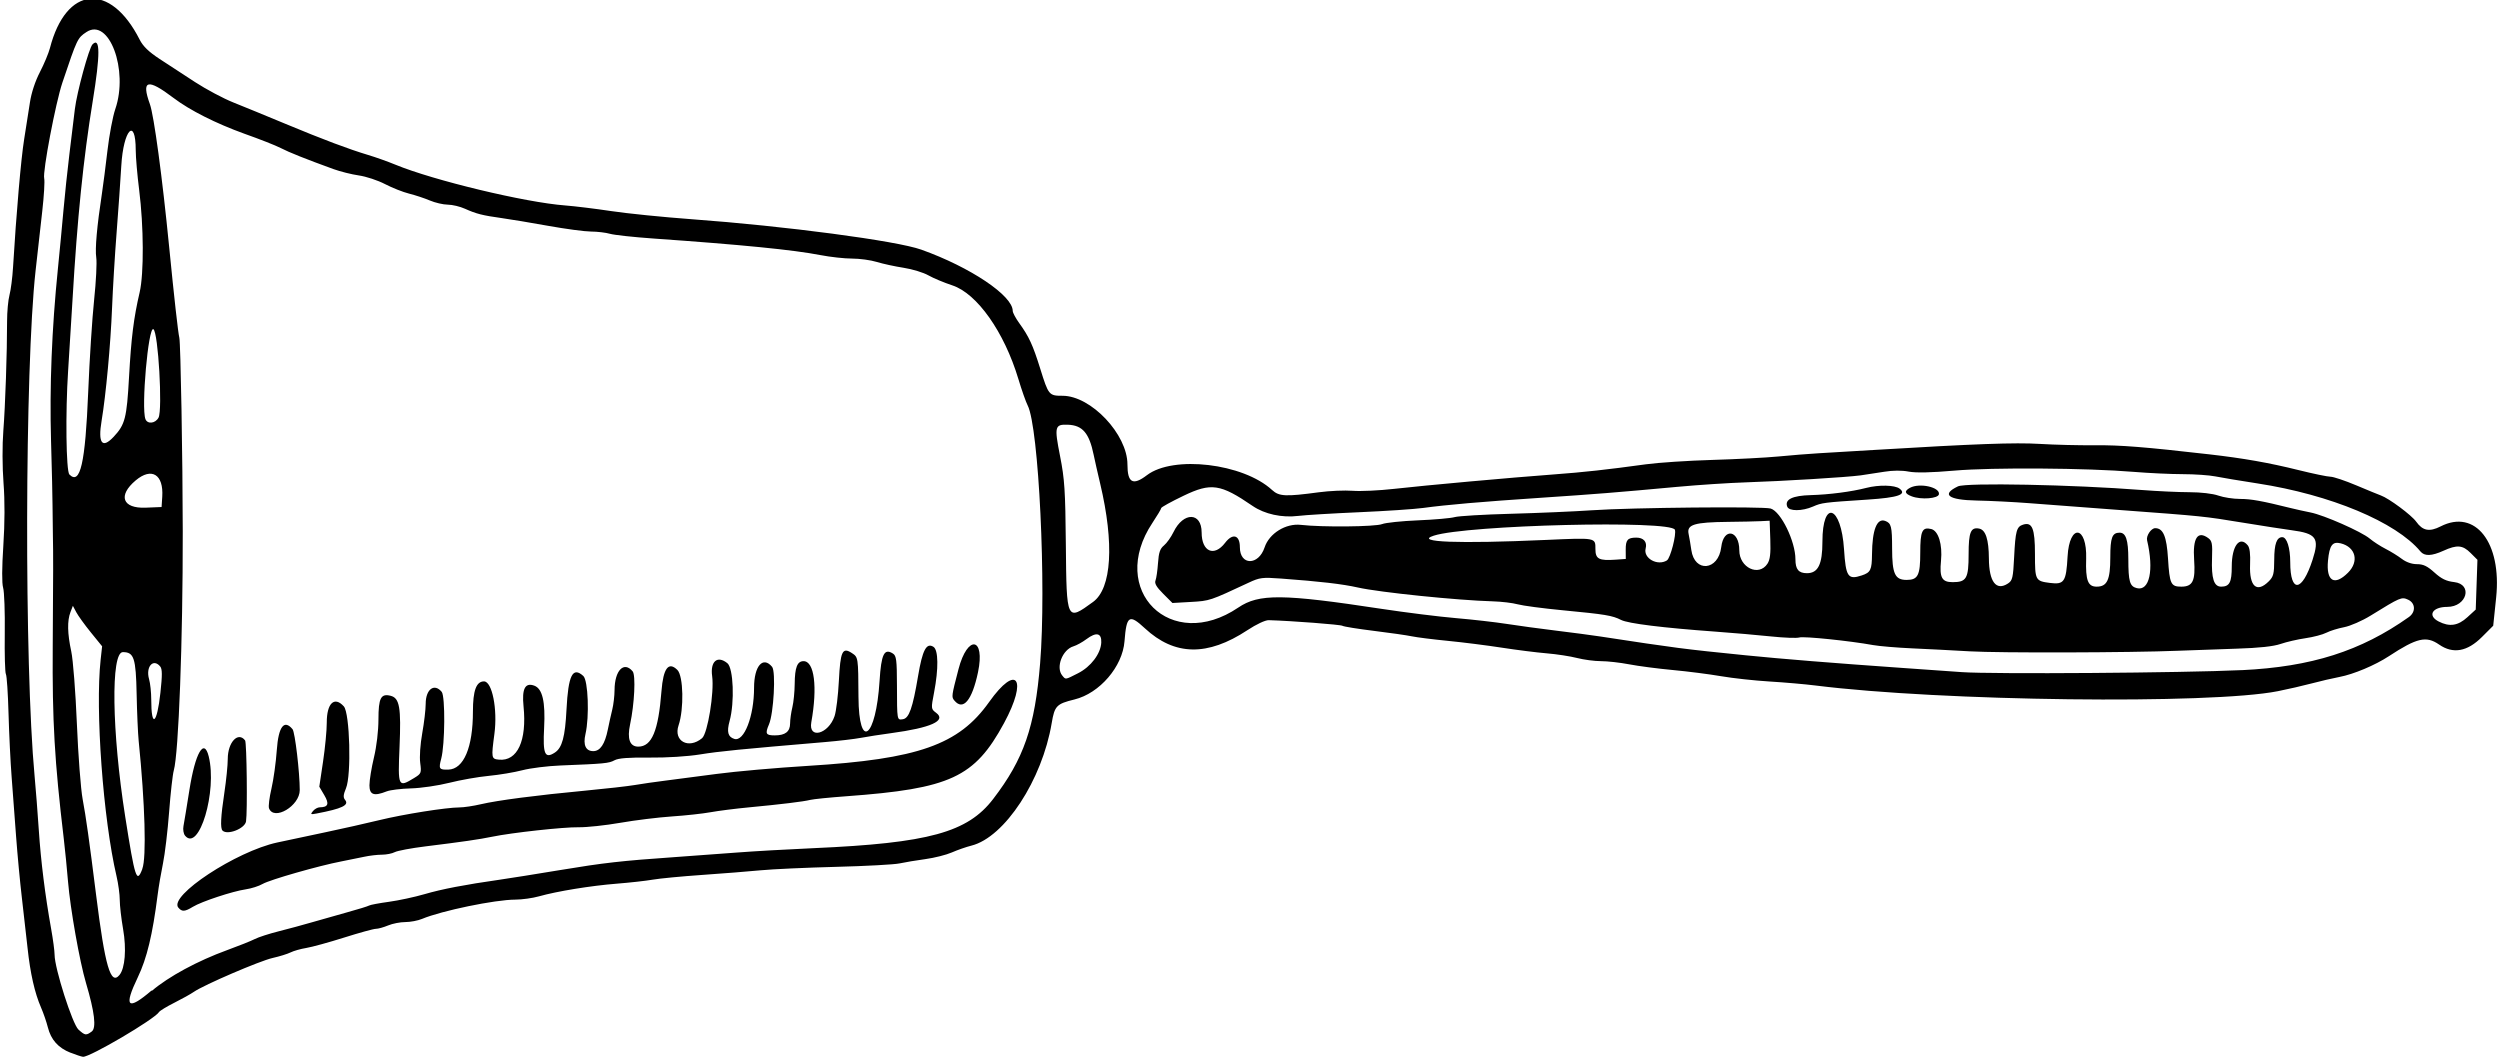 <?xml version="1.0" encoding="UTF-8" standalone="no"?>
<svg id="svg3358" xmlns:rdf="http://www.w3.org/1999/02/22-rdf-syntax-ns#" xmlns="http://www.w3.org/2000/svg" height="440.6" viewBox="0 0 1041.562 440.625" width="1042" version="1.1" xmlns:cc="http://creativecommons.org/ns#" xmlns:dc="http://purl.org/dc/elements/1.1/">
<path id="path3368" d="m29.13 438.8c-5.123-2.029-8.132-5.408-9.438-10.6-0.55-2.2-1.82-5.9-2.82-8.2-2.66-6.1-4.51-14.3-5.64-24.9-0.55-5.1-1.618-14.6-2.381-21-0.763-6.5-1.835-17.9-2.382-25.3-0.547-7.5-1.389-18.7-1.87-24.9s-1.063-18.1-1.294-26.5-0.723-15.8-1.095-16.4c-0.371-0.6-0.584-8.3-0.474-17 0.11-8.8-0.195-17.4-0.678-19-0.553-1.866-0.523-8.377 0.081-17.57 0.622-9.463 0.65-18.65 0.08-26.1-0.515-6.734-0.547-15.76-0.077-21.81 0.815-10.47 1.57-32.57 1.558-45.61-0.004-3.946 0.449-8.866 1.006-10.94 0.557-2.069 1.223-7.278 1.48-11.58 1.325-22.18 3.334-45.35 4.621-53.28 0.795-4.89 1.885-11.82 2.415-15.4 0.602-4.017 2.19-8.846 4.161-12.66 1.753-3.389 3.636-7.897 4.184-10.02 6.699-25.93 25.16-27.66 37.4-3.5 1.41 2.781 3.791 5.084 8.329 8.054 3.495 2.288 10.14 6.625 14.77 9.639 4.63 3.013 11.8 6.83 15.94 8.48 4.136 1.651 13.85 5.635 21.58 8.854 15.89 6.613 26.46 10.59 34.69 13.06 3.094 0.928 8.156 2.732 11.25 4.009 15.92 6.569 54.16 15.76 70.83 17.01 3.892 0.293 12.54 1.354 19.22 2.356 6.678 1.002 21.63 2.516 33.24 3.363 39.43 2.88 85.6 8.995 95.98 12.71 20.44 7.319 38.08 19.15 38.08 25.53 0 0.741 1.221 3.032 2.714 5.093 4.057 5.6 5.679 9.119 8.751 18.98 3.447 11.07 3.639 11.3 9.312 11.3 11.85 0 27.04 16.08 27.04 28.63 0 7.681 2.269 8.93 8.119 4.468 10.98-8.373 40.09-4.937 52.14 6.154 2.953 2.716 5.553 2.844 19.56 0.965 4.458-0.598 10.79-0.874 14.06-0.614 3.277 0.26 11.02-0.099 17.21-0.799 13.04-1.475 48.87-4.714 66.56-6.018 12.53-0.923 22.09-1.974 38.44-4.222 5.156-0.709 17.6-1.531 27.66-1.827 10.05-0.295 22.5-0.944 27.66-1.442 5.156-0.498 12.54-1.091 16.41-1.318 3.867-0.227 14.41-0.858 23.44-1.402 42.13-2.54 58.7-3.144 69.05-2.514 6.11 0.372 16.41 0.625 22.88 0.562 10.64-0.103 20.84 0.706 47.76 3.788 14.18 1.624 24.95 3.52 37.03 6.522 6.188 1.538 12.25 2.799 13.48 2.803 1.226 0.004 6.078 1.63 10.78 3.613 4.703 1.983 9.298 3.872 10.21 4.196 3.355 1.194 12.78 8.185 14.73 10.93 2.714 3.811 5.513 4.349 10.2 1.959 14.45-7.373 25.51 6.791 23.13 29.63l-1.227 11.78-4.701 4.701c-6.112 6.112-12.06 7.165-17.84 3.158-5.374-3.724-9.255-2.828-20.94 4.835-5.772 3.786-14.72 7.546-20.61 8.661-2.767 0.524-7.984 1.737-11.59 2.696-3.609 0.959-9.938 2.413-14.06 3.231-28.12 5.579-140.4 4.204-192.7-2.359-4.383-0.55-13.03-1.303-19.22-1.673-6.188-0.369-15.26-1.362-20.16-2.205-4.898-0.844-13.97-2.004-20.16-2.579-6.188-0.575-14.35-1.642-18.15-2.371-3.793-0.729-9.084-1.325-11.76-1.325-2.672 0-7.162-0.593-9.978-1.318-2.815-0.725-8.494-1.597-12.62-1.939-4.125-0.341-12.56-1.404-18.75-2.363-6.188-0.959-16.31-2.238-22.5-2.843-6.188-0.605-12.94-1.456-15-1.891-2.062-0.435-9.188-1.459-15.84-2.276-6.647-0.817-12.54-1.766-13.09-2.108-0.826-0.51-21.13-2.061-30.72-2.346-1.436-0.043-5.138 1.695-8.906 4.179-16.64 10.97-30.34 10.71-42.74-0.808-6.508-6.046-7.653-5.315-8.473 5.41-0.808 10.57-10.38 21.71-20.86 24.27-7.478 1.831-8.282 2.664-9.484 9.834-3.976 23.72-19.61 47.6-33.45 51.08-2.17 0.546-5.843 1.826-8.163 2.845s-7.281 2.27-11.02 2.781c-3.742 0.511-8.594 1.317-10.78 1.793-2.187 0.475-14.1 1.122-26.48 1.436-12.38 0.315-26.51 0.96-31.41 1.433-4.898 0.474-15.87 1.343-24.38 1.933-8.508 0.589-17.79 1.477-20.62 1.972-2.836 0.495-9.586 1.249-15 1.676-10.72 0.845-24.9 3.153-32.43 5.28-2.623 0.742-7.053 1.356-9.844 1.366-8.515 0.029-30.69 4.612-38.89 8.038-1.737 0.726-4.872 1.319-6.968 1.319s-5.325 0.633-7.176 1.406c-1.851 0.773-4.137 1.406-5.081 1.406-0.943 0-6.904 1.64-13.24 3.644-6.341 2.004-13.43 3.953-15.75 4.33-2.32 0.377-5.273 1.212-6.562 1.855-1.289 0.643-4.664 1.69-7.5 2.325-5.319 1.192-28.66 11.23-32.81 14.11-1.289 0.894-4.95 2.935-8.135 4.536s-6.062 3.348-6.393 3.884c-1.844 2.984-28.89 18.9-31.7 18.66-0.614-0.053-2.984-0.837-5.268-1.742zm8.844-8.829c2.007-1.468 1.233-8.039-2.388-20.27-2.65-8.949-6.538-30.89-7.476-42.19-0.45-5.414-1.244-13.43-1.765-17.81-3.865-32.5-4.833-49.3-4.616-80.16 0.22-31.31 0.231-38.54 0.069-46.41-0.09-4.383-0.159-10.08-0.153-12.66 0.006-2.578-0.273-14.6-0.619-26.72-0.645-22.55 0.316-46.67 2.857-71.72 0.732-7.219 1.777-18.19 2.32-24.38 0.544-6.188 1.659-16.73 2.478-23.44 0.819-6.703 1.844-15.14 2.276-18.75 0.842-7.02 5.886-25.5 7.365-26.98 3.221-3.221 3.245 4.249 0.077 23.69-3.902 23.96-6.451 48.98-8.404 82.5-0.525 9.023-1.361 22.52-1.857 30-1.139 17.19-0.835 41.74 0.535 43.11 4.535 4.533 6.627-4.64 7.841-34.38 0.551-13.51 1.664-30.8 2.472-38.44 0.808-7.635 1.206-15.56 0.884-17.62-0.554-3.533 0.295-13.09 2.375-26.73 0.511-3.352 1.544-11.39 2.297-17.86 0.753-6.47 2.219-14.24 3.258-17.26 5.619-16.33-2.621-38.35-12.02-32.13-3.729 2.468-3.858 2.739-10.03 21.09-2.819 8.378-8.288 37.18-7.577 39.9 0.285 1.091-0.081 7.269-0.815 13.73-0.734 6.459-1.988 17.65-2.787 24.87-4.484 40.5-4.72 164.3-0.403 210.5 0.506 5.414 1.296 15.54 1.756 22.5 0.858 13.01 2.636 27.25 5.15 41.25 0.787 4.383 1.431 9.23 1.432 10.77 0.003 5.605 7.444 28.93 9.949 31.18 2.745 2.47 3.176 2.534 5.524 0.816zm25.07-16.96c6.994-5.97 19.1-12.52 31.46-17.01 4.795-1.744 9.947-3.807 11.45-4.583 1.502-0.776 6.016-2.237 10.03-3.246 4.016-1.009 10.25-2.699 13.86-3.756 3.609-1.057 10.24-2.937 14.73-4.177 4.492-1.24 8.563-2.498 9.045-2.796 0.482-0.298 4.189-0.994 8.238-1.546 4.049-0.552 10.74-1.99 14.86-3.195 7.247-2.117 16.7-3.934 31.41-6.036 3.867-0.553 15.05-2.336 24.84-3.962 18.57-3.083 25.66-3.884 48.28-5.461 7.477-0.521 19.08-1.373 25.78-1.894 6.703-0.521 21.06-1.339 31.9-1.819 47.94-2.12 64.11-6.549 74.79-20.48 12.79-16.68 17.4-29.99 19.58-56.56 2.637-32.16-0.567-98.5-5.19-107.5-0.741-1.435-2.489-6.407-3.885-11.05-5.884-19.56-17.2-35.6-27.51-38.99-3.435-1.129-7.933-3.012-9.996-4.185-2.062-1.173-6.703-2.59-10.31-3.148-3.609-0.559-8.633-1.651-11.16-2.426-2.531-0.776-7.172-1.41-10.31-1.411-3.141-0-9.085-0.654-13.21-1.453-11.38-2.204-32.57-4.305-69.91-6.93-8.029-0.565-16.04-1.44-17.81-1.947-1.765-0.506-5.321-0.928-7.902-0.937-2.582-0.009-10.6-1.079-17.82-2.377-7.219-1.298-15.94-2.752-19.39-3.231-7.997-1.111-10.67-1.79-15.3-3.885-2.062-0.934-5.297-1.708-7.188-1.719-1.891-0.011-5.266-0.795-7.5-1.743-2.234-0.947-6.122-2.233-8.64-2.857-2.518-0.625-7.025-2.409-10.02-3.965-2.991-1.556-7.892-3.18-10.89-3.607-2.999-0.428-7.774-1.621-10.61-2.652-11.7-4.255-18.49-6.964-22.03-8.795-2.062-1.066-8.854-3.739-15.09-5.942-11.86-4.29-22.72-9.74-29.54-14.92-10.87-8.24-13.51-7.55-9.86 2.58 1.698 4.707 5.163 30.38 8.039 59.56 2.074 21.04 3.723 35.77 4.234 37.81 0.545 2.17 1.396 50.3 1.429 80.79 0.049 45.34-1.725 92.55-3.741 99.58-0.47 1.639-1.346 9.434-1.946 17.32-0.6 7.889-1.747 17.51-2.548 21.38-0.801 3.867-1.805 9.773-2.231 13.12-2.115 16.65-4.479 26.48-8.26 34.36-6.002 12.51-4.317 14.12 5.767 5.508zm11.03-34.7c-4.066-4.899 24.12-23.45 41.24-27.14 3.867-0.834 12.86-2.744 19.99-4.246 7.125-1.502 17.25-3.779 22.5-5.061 10.11-2.469 27.97-5.304 33.45-5.311 1.805-0.003 5.812-0.599 8.906-1.325 6.989-1.641 23.36-3.772 43.59-5.674 8.508-0.8 17.79-1.854 20.62-2.342 2.836-0.488 8.531-1.308 12.66-1.822 4.125-0.514 13.83-1.78 21.56-2.815 7.734-1.035 24.82-2.54 37.97-3.346 45.93-2.815 62.82-8.764 75.47-26.59 11.58-16.32 16.24-9.704 6.211 8.802-12.27 22.62-22.33 27.29-65.74 30.46-6.961 0.509-13.71 1.189-15 1.511-2.862 0.716-12.11 1.842-25.63 3.122-5.589 0.529-12.76 1.439-15.94 2.023-3.177 0.584-10.42 1.374-16.09 1.756-5.672 0.382-15.38 1.576-21.56 2.654-6.188 1.078-13.99 1.913-17.34 1.856-6.3-0.106-27.86 2.256-36.09 3.955-5.359 1.105-12.28 2.107-27.72 4.014-5.962 0.736-11.74 1.818-12.83 2.403-1.094 0.585-3.517 1.064-5.385 1.064s-5.165 0.388-7.327 0.862-6.462 1.346-9.556 1.937c-9.316 1.781-29.81 7.646-32.81 9.391-1.547 0.898-4.711 1.91-7.031 2.247-5.466 0.795-18.41 5.072-22.03 7.275-3.419 2.085-4.58 2.148-6.088 0.331zm2.81-30c-0.638-0.769-0.934-2.561-0.657-3.984 0.277-1.423 1.397-8.237 2.49-15.14 2.436-15.4 6.08-21.72 8.025-13.93 3.614 14.48-4.024 40.09-9.859 33.06zm15.62-2.1c-0.979-0.979-0.744-5.783 0.776-15.86 0.77-5.111 1.403-11.41 1.406-14.01 0.008-6.965 4.307-11.55 7.231-7.709 0.68 0.893 1.009 29.77 0.385 33.75-0.471 3.006-7.769 5.857-9.798 3.828zm37.7-8.141c0.706-0.851 1.97-1.553 2.809-1.561 3.551-0.033 4.069-1.416 1.905-5.084l-2.073-3.514 1.561-10.46c0.859-5.753 1.556-13.07 1.55-16.25-0.015-8.097 3.163-11.12 7.109-6.768 2.513 2.773 3.2 28.64 0.906 34.13-1.136 2.72-1.225 3.838-0.385 4.851 1.818 2.19-1.262 3.664-11.86 5.672-2.528 0.479-2.681 0.378-1.526-1.014zm-18.32-1.142c-0.31-0.809 0.145-4.5 1.012-8.203 0.867-3.703 1.872-10.95 2.234-16.11 0.685-9.76 3.056-12.89 6.562-8.667 1.017 1.225 3 18 3.002 25.38 0.002 6.59-10.75 12.97-12.81 7.598zm41.87-9.72c0-2.03 0.841-7.198 1.868-11.48 1.114-4.649 1.871-11.06 1.875-15.88 0.008-8.899 1.01-10.85 5.057-9.834 3.757 0.943 4.44 4.859 3.732 21.4-0.712 16.66-0.579 16.94 6.066 12.89 3.01-1.835 3.108-2.077 2.551-6.325-0.334-2.546 0.028-7.791 0.853-12.39 0.787-4.383 1.432-9.888 1.433-12.23 0.002-6.054 3.57-8.717 6.672-4.979 1.519 1.83 1.375 22-0.199 27.85-1.143 4.256-0.872 4.671 2.984 4.562 6.402-0.182 10.23-9.244 10.23-24.21 0-8.76 1.397-12.56 4.621-12.56 3.389 0 5.694 11.61 4.338 21.84-1.347 10.16-1.293 10.47 1.876 10.78 7.72 0.755 11.71-7.893 10.26-22.26-0.733-7.296 0.665-9.977 4.475-8.584 3.414 1.247 4.683 6.69 4.106 17.61-0.58 10.97 0.31 13 4.488 10.27 3.032-1.986 4.262-6.543 4.842-17.93 0.73-14.34 2.568-18.01 7.006-13.99 2.02 1.828 2.58 16.98 0.897 24.24-1.053 4.541 0.118 7.092 3.255 7.092 2.875 0 4.837-2.9 6.061-8.961 0.514-2.548 1.353-6.32 1.862-8.383 0.51-2.062 0.937-5.726 0.949-8.142 0.042-8.171 3.907-12.15 7.544-7.769 1.333 1.606 0.755 13.6-1.063 22.08-1.305 6.083-0.126 9.299 3.408 9.299 5.647 0 8.387-6.567 9.671-23.18 0.736-9.52 2.958-12.45 6.644-8.765 2.495 2.495 2.781 16.29 0.478 23.07-2.227 6.559 4.155 10.05 9.791 5.357 2.34-1.948 5.132-19.11 4.207-25.86-0.848-6.19 2.182-8.766 6.346-5.394 2.523 2.043 3.066 16.3 0.919 24.12-1.239 4.515-0.692 6.586 1.962 7.428 4.095 1.3 8.249-9.447 8.243-21.33-0.004-9.054 3.684-13.33 7.516-8.71 1.614 1.945 0.666 19.39-1.304 24-1.672 3.908-1.317 4.572 2.44 4.572 4.344 0 6.342-1.555 6.367-4.955 0.012-1.658 0.438-4.701 0.945-6.764 0.507-2.062 0.946-6.464 0.974-9.78 0.058-6.854 1.069-9.438 3.695-9.438 4.506 0 5.868 10.73 3.231 25.45-1.297 7.238 7.167 4.992 9.704-2.575 0.675-2.013 1.478-8.619 1.784-14.68 0.625-12.37 1.466-14.16 5.422-11.57 2.647 1.734 2.648 1.744 2.748 18.27 0.136 22.65 7.28 17.26 8.788-6.632 0.709-11.24 1.938-13.75 5.579-11.43 1.42 0.908 1.645 2.671 1.673 13.12 0.04 14.89-0.008 14.61 2.456 14.25 2.593-0.385 4.099-4.652 6.338-17.96 1.84-10.94 3.497-14.08 6.425-12.21 2.051 1.31 2.158 9.062 0.262 18.96-1.318 6.877-1.315 6.905 0.911 8.583 4.31 3.251-2.257 6.197-18.77 8.421-4.383 0.59-10.08 1.474-12.66 1.964-2.583 0.49-9.333 1.283-15 1.763-35.44 3.002-44.04 3.854-52.02 5.148-5.234 0.849-13.96 1.392-21.16 1.317-8.69-0.09-12.91 0.238-14.53 1.129-2.289 1.261-4.216 1.447-22.44 2.161-5.414 0.212-12.59 1.104-15.94 1.981-3.352 0.877-9.68 1.936-14.06 2.353-4.383 0.417-11.77 1.717-16.41 2.889-4.641 1.172-11.81 2.219-15.94 2.328-4.125 0.108-8.688 0.666-10.14 1.239-5.392 2.129-7.205 1.463-7.205-2.648zm243.8-35.21c-1.246-1.502-1.209-1.786 1.717-13.05 3.787-14.57 11.22-13.41 8.134 1.268-2.467 11.73-6.194 16.18-9.851 11.78zm-348 114.4c2.325-2.802 2.96-10.8 1.514-19.09-0.768-4.406-1.397-9.891-1.397-12.19 0-2.297-0.609-6.777-1.353-9.955-5.576-23.82-8.911-69.24-6.618-90.15l0.617-5.625-4.682-5.767c-2.575-3.172-5.316-6.969-6.092-8.438l-1.41-2.671-1.013 2.639c-1.381 3.6-1.271 8.917 0.34 16.39 0.75 3.483 1.794 16.92 2.344 30.19 0.545 13.15 1.627 27.28 2.403 31.41 1.364 7.243 2.751 17.12 5.597 39.84 3.743 29.88 6.069 37.86 9.748 33.42zm9.522-44.28c1.77-4.6 1.13-27.2-1.52-53.3-0.31-3.1-0.7-11.9-0.85-19.5-0.3-15.1-1.11-17.5-5.74-17.5-5.079 0-4.605 33.16 0.98 68.59 4.073 25.85 4.776 27.99 7.131 21.8zm7.541-73.34c0.811-7.452 0.789-9.92-0.096-10.99-2.913-3.51-6.109 0.144-4.631 5.295 0.498 1.738 0.906 5.554 0.906 8.481 0 12.12 2.39 10.37 3.821-2.788zm382.5-8.158c5.341-2.706 9.455-8.147 9.673-12.79 0.187-3.993-2.05-4.512-6.162-1.431-1.688 1.265-4.124 2.611-5.413 2.992-4.624 1.366-7.483 8.813-4.68 12.19 1.465 1.765 1.1 1.819 6.582-0.96zm485.1-1.288c28.96-1.38 49.57-7.933 69.61-22.13 2.958-2.096 2.783-5.828-0.341-7.251-2.701-1.231-3.151-1.039-15.63 6.665-3.513 2.169-8.445 4.323-11.01 4.81-2.559 0.485-5.895 1.525-7.413 2.309-1.518 0.785-5.42 1.811-8.672 2.281-3.252 0.47-7.925 1.546-10.38 2.391-3.025 1.039-8.938 1.677-18.28 1.971-7.596 0.239-18.66 0.633-24.59 0.875-19.8 0.807-74.38 0.957-86.72 0.237-6.703-0.391-17.46-0.947-23.91-1.235-6.445-0.288-13.83-0.909-16.41-1.379-9.638-1.757-28.9-3.736-30.73-3.156-1.041 0.33-6.366 0.131-11.83-0.444-5.467-0.574-15.85-1.472-23.06-1.994-22.04-1.595-36.42-3.375-39.38-4.873-3.676-1.865-6.465-2.327-24.35-4.036-8.236-0.787-16.67-1.904-18.75-2.482-2.076-0.578-6.728-1.134-10.34-1.237-14.89-0.423-47.17-3.73-56.25-5.763-6.536-1.463-15.72-2.534-31.99-3.73-7.894-0.58-8.943-0.447-13.59 1.728-16.16 7.556-16.19 7.567-24.02 8.012l-7.727 0.439-3.86-3.86c-2.789-2.789-3.677-4.317-3.2-5.508 0.363-0.906 0.835-4.179 1.048-7.273 0.303-4.401 0.845-6 2.49-7.347 1.156-0.947 2.946-3.463 3.977-5.591 4.106-8.472 11.72-8.346 11.72 0.194 0 8.017 5.205 10.3 9.784 4.301 3.176-4.164 6.153-3.271 6.153 1.846 0 7.669 7.78 7.707 10.31 0.052 1.922-5.823 8.842-10.11 15.15-9.375 8.777 1.017 31.05 0.8 33.84-0.33 1.414-0.573 8.164-1.276 15-1.562 6.836-0.286 13.69-0.892 15.24-1.348 1.547-0.455 12.09-1.08 23.44-1.388 11.34-0.308 26.53-0.965 33.75-1.461 16.54-1.136 71.4-1.666 74.53-0.721 4.283 1.294 10.31 13.67 10.31 21.17 0 4.185 1.326 5.78 4.807 5.78 4.633 0 6.443-3.682 6.443-13.11 0-17.87 7.826-15.12 9.009 3.172 0.741 11.46 1.628 12.78 7.36 10.88 3.713-1.225 4.242-2.304 4.297-8.761 0.087-10.28 2.039-15.24 5.499-13.97 2.533 0.931 2.868 2.267 2.883 11.49 0.017 10.59 1.175 13.1 6.046 13.1 4.74 0 5.687-1.889 5.687-11.35 0-9.065 0.809-10.8 4.585-9.857 2.984 0.749 4.721 6.404 4.063 13.23-0.676 7.016 0.357 8.913 4.855 8.913 5.785 0 6.653-1.521 6.653-11.67 0-9.168 0.892-11.34 4.385-10.66 2.718 0.523 4.023 4.529 4.069 12.49 0.057 9.72 3.041 13.62 7.959 10.39 1.873-1.227 2.135-2.355 2.564-11.04 0.539-10.88 1.018-12.63 3.714-13.48 3.828-1.215 4.965 1.588 4.965 12.24 0 10.95 0.162 11.27 6.238 12.05 5.966 0.766 6.775-0.445 7.355-11 0.763-13.89 8.183-12.97 7.748 0.966-0.28 8.968 0.708 11.59 4.363 11.59 4.396 0 5.701-2.796 5.701-12.21 0-8.275 0.765-10.29 3.905-10.29 2.596 0 3.594 3.031 3.608 10.95 0.017 9.451 0.591 11.43 3.539 12.17 5.295 1.329 7.195-7.528 4.277-19.94-0.441-1.874 1.69-5.057 3.384-5.057 3.328 0 4.774 3.426 5.342 12.66 0.652 10.61 1.177 11.72 5.538 11.72 4.792 0 5.947-2.405 5.349-11.14-0.628-9.157 1.445-12.35 5.895-9.093 1.565 1.147 1.784 2.31 1.564 8.32-0.312 8.509 0.772 11.91 3.795 11.91 3.493 0 4.429-1.779 4.429-8.416 0-8.578 3.261-12.91 6.649-8.823 0.847 1.021 1.167 3.622 0.987 8.029-0.375 9.185 2.781 12 7.809 6.975 1.937-1.937 2.238-3.138 2.257-8.991 0.021-6.588 1.024-9.399 3.356-9.399 1.899 0 3.317 4.452 3.317 10.42 0 13.05 4.924 12.52 9.306-0.985 2.954-9.107 1.634-10.96-8.807-12.34-3.11-0.412-12.19-1.822-20.19-3.132-16.37-2.685-16.23-2.67-51.56-5.296-14.18-1.054-31.05-2.327-37.5-2.829-6.445-0.502-16.36-1-22.03-1.108-11.79-0.224-14.81-2.524-7.73-5.9 3.365-1.605 47.82-0.729 76.64 1.509 6.445 0.501 15.37 0.915 19.83 0.92 4.766 0.006 9.741 0.586 12.07 1.408 2.18 0.769 6.267 1.398 9.083 1.398 4.579 0 9.003 0.802 21.36 3.871 2.062 0.512 5.648 1.306 7.969 1.763 5.64 1.112 21.25 8 24.69 10.89 1.513 1.273 4.487 3.199 6.61 4.28s5.165 2.959 6.76 4.174c1.822 1.387 4.174 2.208 6.325 2.208 2.635 0 4.314 0.803 7.281 3.484 2.92 2.638 4.912 3.606 8.206 3.984 7.922 0.911 5.305 10.34-2.87 10.34-6.213 0-8.361 3.612-3.608 6.07 4.527 2.341 8.089 1.818 12-1.762l3.484-3.193 0.355-10.37 0.355-10.37-2.843-2.843c-3.308-3.308-5.657-3.505-11.29-0.948-4.983 2.261-7.925 2.354-9.627 0.304-10.16-12.25-37.49-23.66-67.85-28.34-7.219-1.113-15.16-2.436-17.65-2.94-2.489-0.504-8.606-0.923-13.59-0.931-4.988-0.008-14.13-0.436-20.32-0.95-19.63-1.631-59.01-1.906-74.89-0.523-9.712 0.845-16.03 0.978-19.04 0.401-2.833-0.544-6.591-0.52-10.13 0.063-3.094 0.51-7.523 1.188-9.844 1.506-5.8 0.795-32.48 2.421-47.81 2.914-6.961 0.224-19.83 1.066-28.59 1.872-26.03 2.393-33.59 2.999-56.72 4.544-24.95 1.666-39.66 2.938-49.22 4.253-3.609 0.497-15.63 1.3-26.72 1.785s-22.51 1.175-25.39 1.533c-6.778 0.843-14.01-0.734-18.98-4.138-13.45-9.216-17.3-9.787-28.81-4.264-5.124 2.457-9.316 4.769-9.316 5.137 0 0.368-1.648 3.143-3.662 6.166-18.76 28.15 7.74 54.3 35.78 35.31 8.624-5.839 18.41-5.752 59.75 0.534 10.05 1.529 23.98 3.265 30.94 3.858 6.961 0.594 16.45 1.675 21.09 2.402 4.641 0.728 13.92 1.992 20.62 2.809 6.703 0.817 14.93 1.904 18.28 2.416 32.37 4.941 34.42 5.206 60.94 7.883 14.66 1.48 36.66 3.257 64.22 5.188 8.25 0.578 19.85 1.397 25.78 1.819 12.62 0.899 92.25 0.328 116.7-0.838zm-189.5-68.15c-1.146-2.988 2.148-4.604 9.802-4.807 7.657-0.204 16.96-1.414 23.17-3.015 5.201-1.341 11.87-1.196 13.84 0.301 3.219 2.443-0.554 3.747-13.26 4.58-18.46 1.211-19.12 1.295-22.82 2.903-4.543 1.977-9.983 1.996-10.73 0.038zm51.95-4.276c-3.034-1.134-3.271-2.246-0.765-3.587 4.029-2.156 12.6-0.226 12.04 2.712-0.34 1.791-7.368 2.336-11.28 0.875zm-341.3 44c7.777-5.659 8.901-24.3 2.973-49.31-1.039-4.383-2.262-9.786-2.718-12.01-1.863-9.074-4.639-12.32-10.73-12.55-5.487-0.206-5.713 0.692-3.282 13.05 1.901 9.658 2.203 14.29 2.416 37 0.299 31.93 0.273 31.87 11.34 23.82zm523.1-12.2c4.699-4.699 3.218-10.66-3.038-12.23-3.469-0.871-4.698 0.799-5.312 7.216-0.82 8.576 2.684 10.68 8.349 5.015zm-242-3.74c1.103-1.684 1.399-4.184 1.193-10.08l-0.274-7.838-3.75 0.189c-2.062 0.104-8.18 0.235-13.59 0.291-14.06 0.146-17.25 1.11-16.45 4.972 0.341 1.642 0.854 4.672 1.14 6.735 1.331 9.581 11.31 8.636 12.47-1.18 0.977-8.305 7.531-7.151 7.531 1.326 0 7.235 8.123 11.1 11.74 5.584zm-41.88-1.404c1.43-0.906 4.011-10.89 3.297-12.75-1.569-4.089-86.7-2.001-100.5 2.466-8.382 2.706 10.15 3.414 46.66 1.782 21.08-0.942 20.72-1.008 20.72 3.788 0 4.178 1.457 4.937 8.513 4.432l4.144-0.296-0.03-3.75c-0.034-4.181 0.765-5.121 4.368-5.142 3.078-0.018 4.656 1.791 3.943 4.518-1.072 4.101 4.972 7.453 8.924 4.948zm-627.2-26.5c0.607-9.312-4.425-12.41-11.07-6.823-7.527 6.334-5.538 11.77 4.161 11.37l6.629-0.272 0.279-4.276zm-20.25-25c4.764-5.092 5.45-7.756 6.402-24.86 0.919-16.52 1.933-24.61 4.43-35.38 1.806-7.786 1.71-27.47-0.208-42.66-0.781-6.188-1.424-13.62-1.428-16.53-0.02-14.08-5.146-8.577-6.016 6.453-0.35 6.056-1.231 18.6-1.958 27.89-0.726 9.281-1.579 23.41-1.896 31.41-0.599 15.13-2.562 36.29-4.361 47.02-1.572 9.381 0.24 11.78 5.034 6.651zm18.69-7.969c1.749-3.264-0.122-35.64-2.132-36.88-2.113-1.306-5.13 32.76-3.32 37.48 0.846 2.204 4.143 1.84 5.452-0.602z"/>
</svg>
